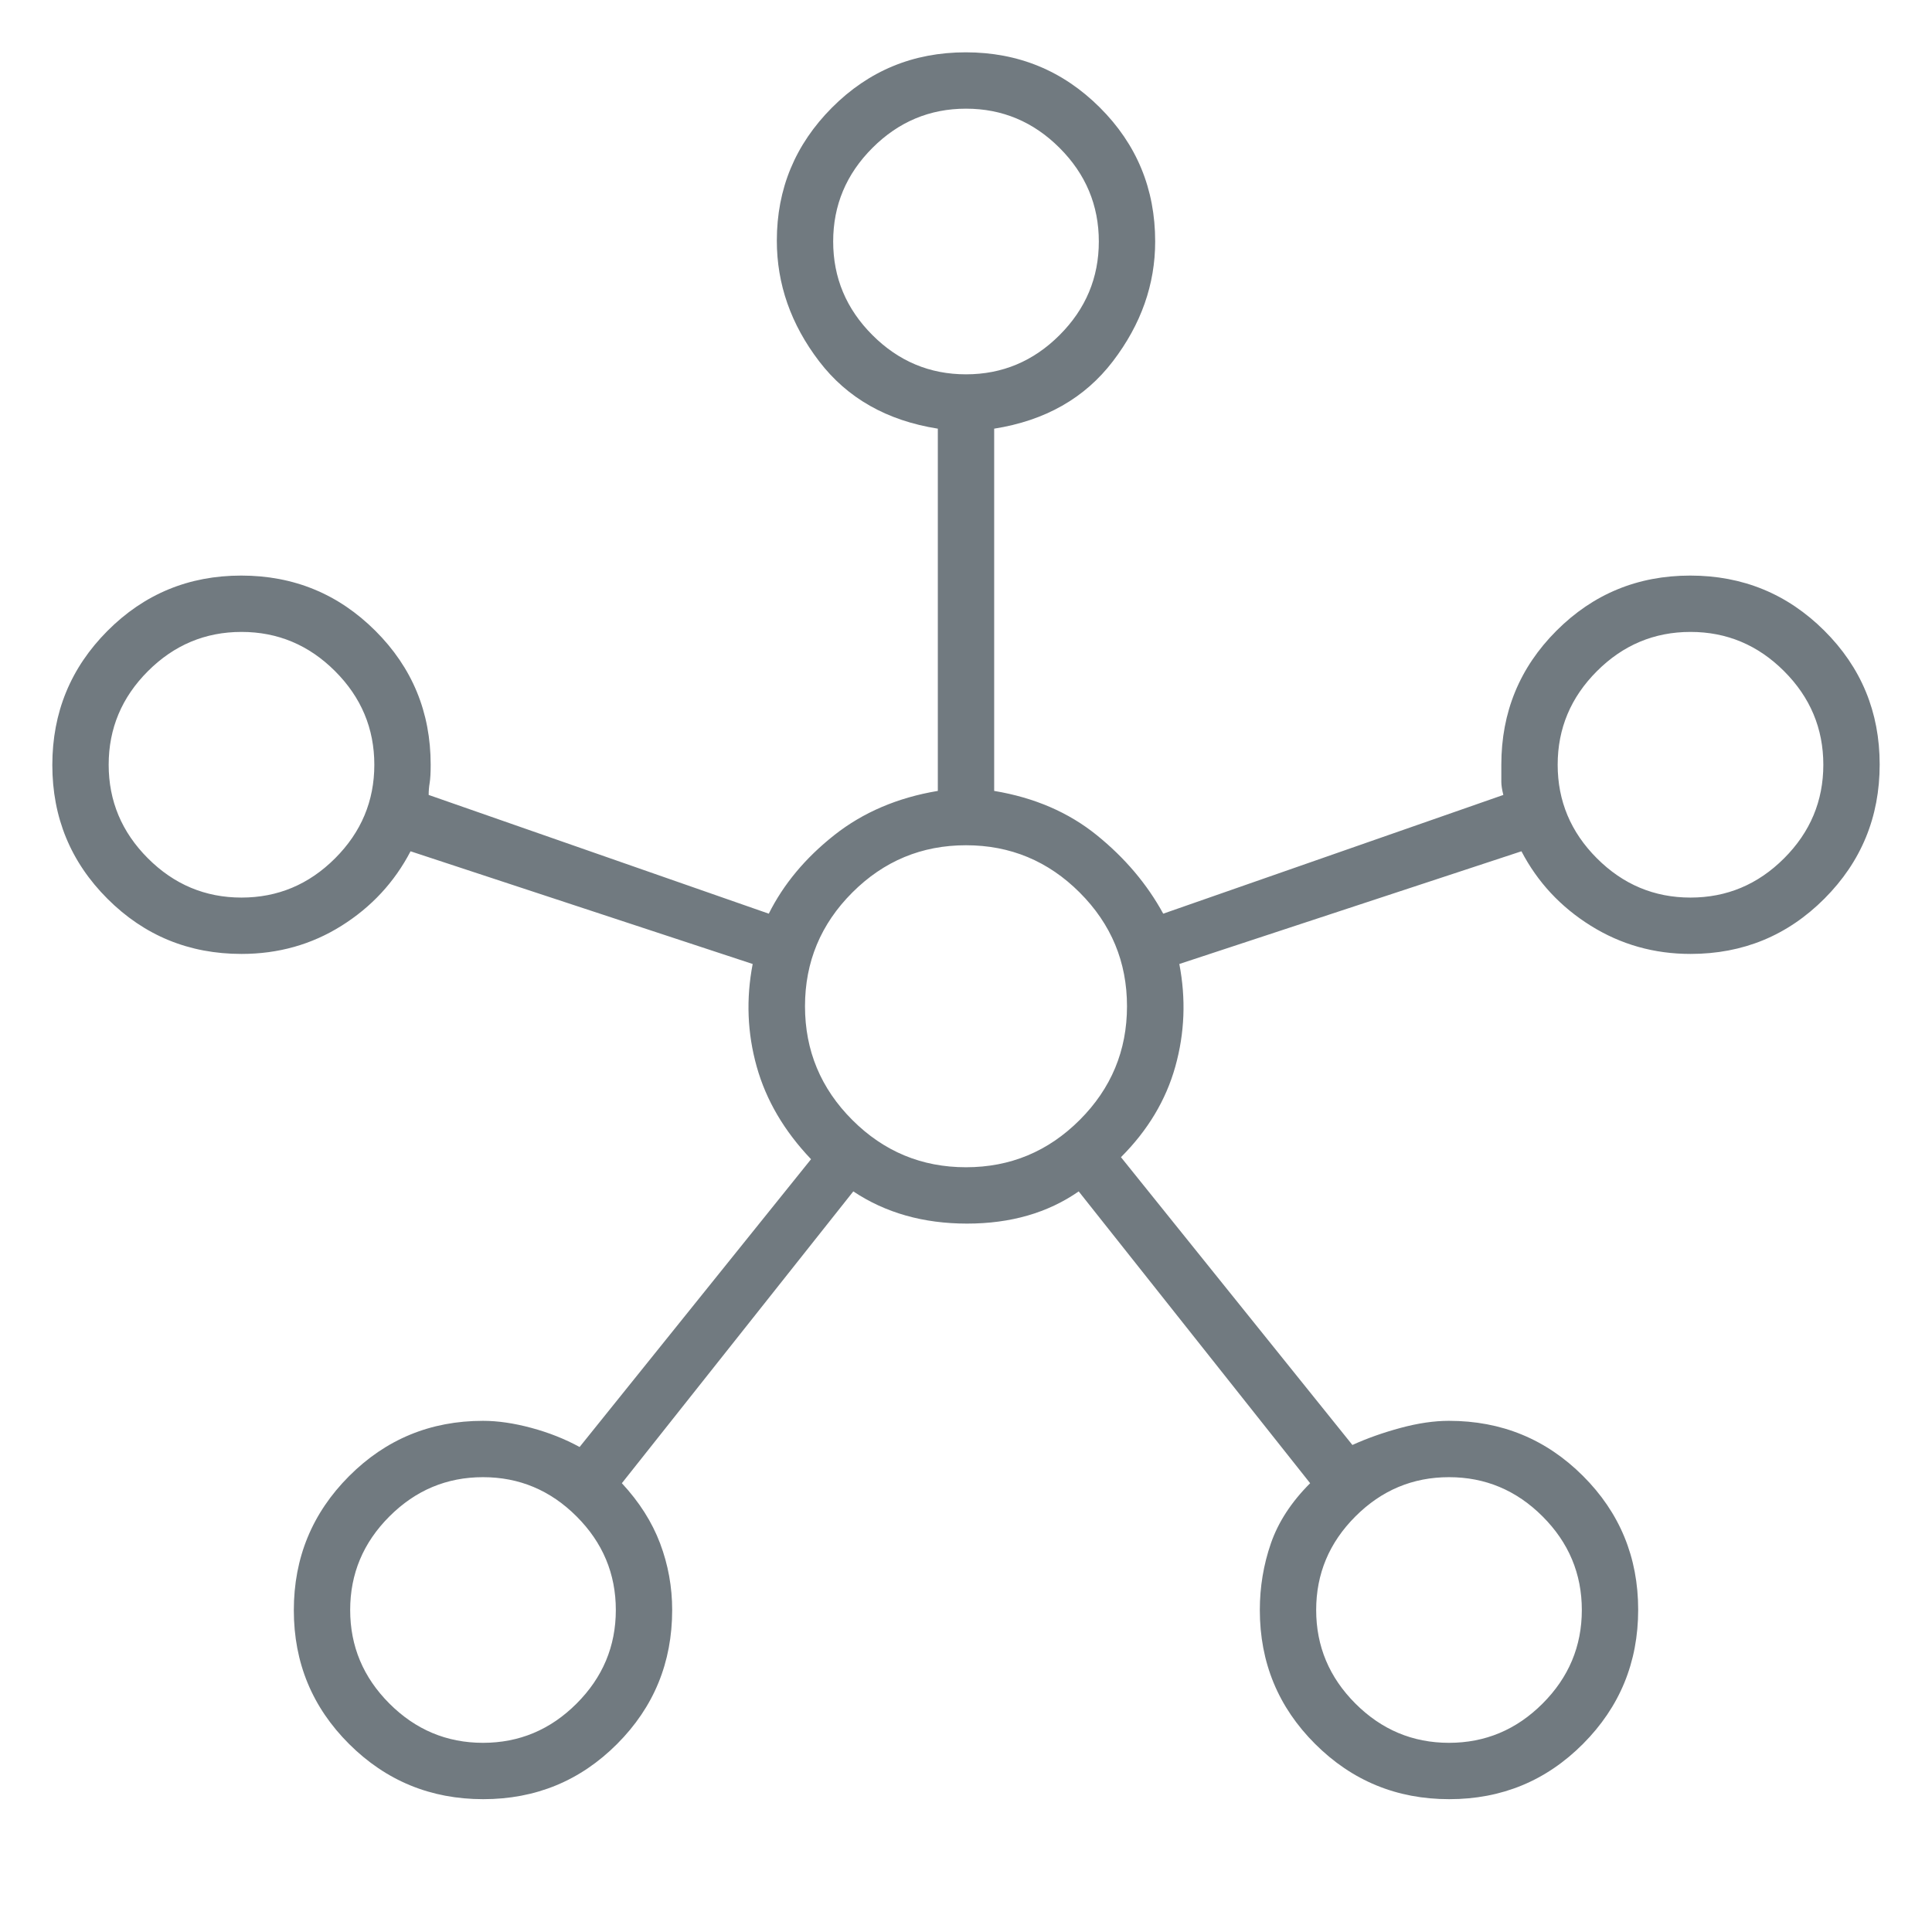 <svg xmlns="http://www.w3.org/2000/svg" height="24px" viewBox="0 -960 960 960" width="24px" fill="#717A80"><path d="M240.12-66Q201-66 173.5-93.38q-27.5-27.38-27.5-66.5 0-39.12 27.43-66.62 27.42-27.5 66.6-27.5 10.97 0 23.97 3.5 13 3.5 24 9.5l115-143q-20-21-27-46t-2-51l-170-56q-12 23-34.29 37-22.28 14-49.71 14-39.17 0-66.58-27.38Q26-540.76 26-579.88 26-619 53.38-646.5q27.38-27.5 66.5-27.5 39.12 0 66.62 27.42Q214-619.17 214-580q0 6-.5 9t-.5 6l169 59q11-22 32.5-39t51.5-22v-180q-38-6-59-33.5t-21-59.91q0-38.59 27.38-66.09t66.5-27.5q39.12 0 66.62 27.42Q574-879.17 574-840q0 32-21 59.5T494-747v180q30 5 51 22t33 39l169-59q-1-4-1-6.5v-8.5q0-39.17 27.38-66.58Q800.76-674 839.88-674q39.12 0 66.62 27.38 27.5 27.38 27.5 66.5 0 39.12-27.42 66.62Q879.17-486 840-486q-27.11 0-49.55-14Q768-514 756-537l-170 56q5 26-2 51t-27 45l115 143q11-5 24-8.5t23.97-3.5q39.18 0 66.6 27.38Q814-199.24 814-160.12q0 39.12-27.38 66.62Q759.24-66 720.12-66 681-66 653.5-93.42 626-120.83 626-160q0-17.19 5.5-33.1Q637-209 651-223L536-368q-23 16-55.5 16T424-368L309-223q13 14 19 29.9 6 15.91 6 33.1 0 39.17-27.38 66.58Q279.24-66 240.12-66ZM120-514q27 0 46.5-19.5T186-580q0-27-19.5-46.5T120-646q-27 0-46.5 19.5T54-580q0 27 19.5 46.5T120-514ZM240-94q27 0 46.5-19.5T306-160q0-27-19.5-46.5T240-226q-27 0-46.5 19.5T174-160q0 27 19.5 46.5T240-94Zm240-680q27 0 46.5-19.5T546-840q0-27-19.5-46.5T480-906q-27 0-46.5 19.5T414-840q0 27 19.5 46.5T480-774Zm0 394q33 0 56.5-23.5T560-460q0-33-23.5-56.5T480-540q-33 0-56.5 23.5T400-460q0 33 23.5 56.5T480-380ZM720-94q27 0 46.5-19.5T786-160q0-27-19.5-46.5T720-226q-27 0-46.5 19.5T654-160q0 27 19.5 46.5T720-94Zm120-420q27 0 46.5-19.5T906-580q0-27-19.5-46.5T840-646q-27 0-46.5 19.5T774-580q0 27 19.5 46.5T840-514ZM480-840ZM120-580Zm360 120Zm360-120ZM240-160Zm480 0Z"/></svg>
